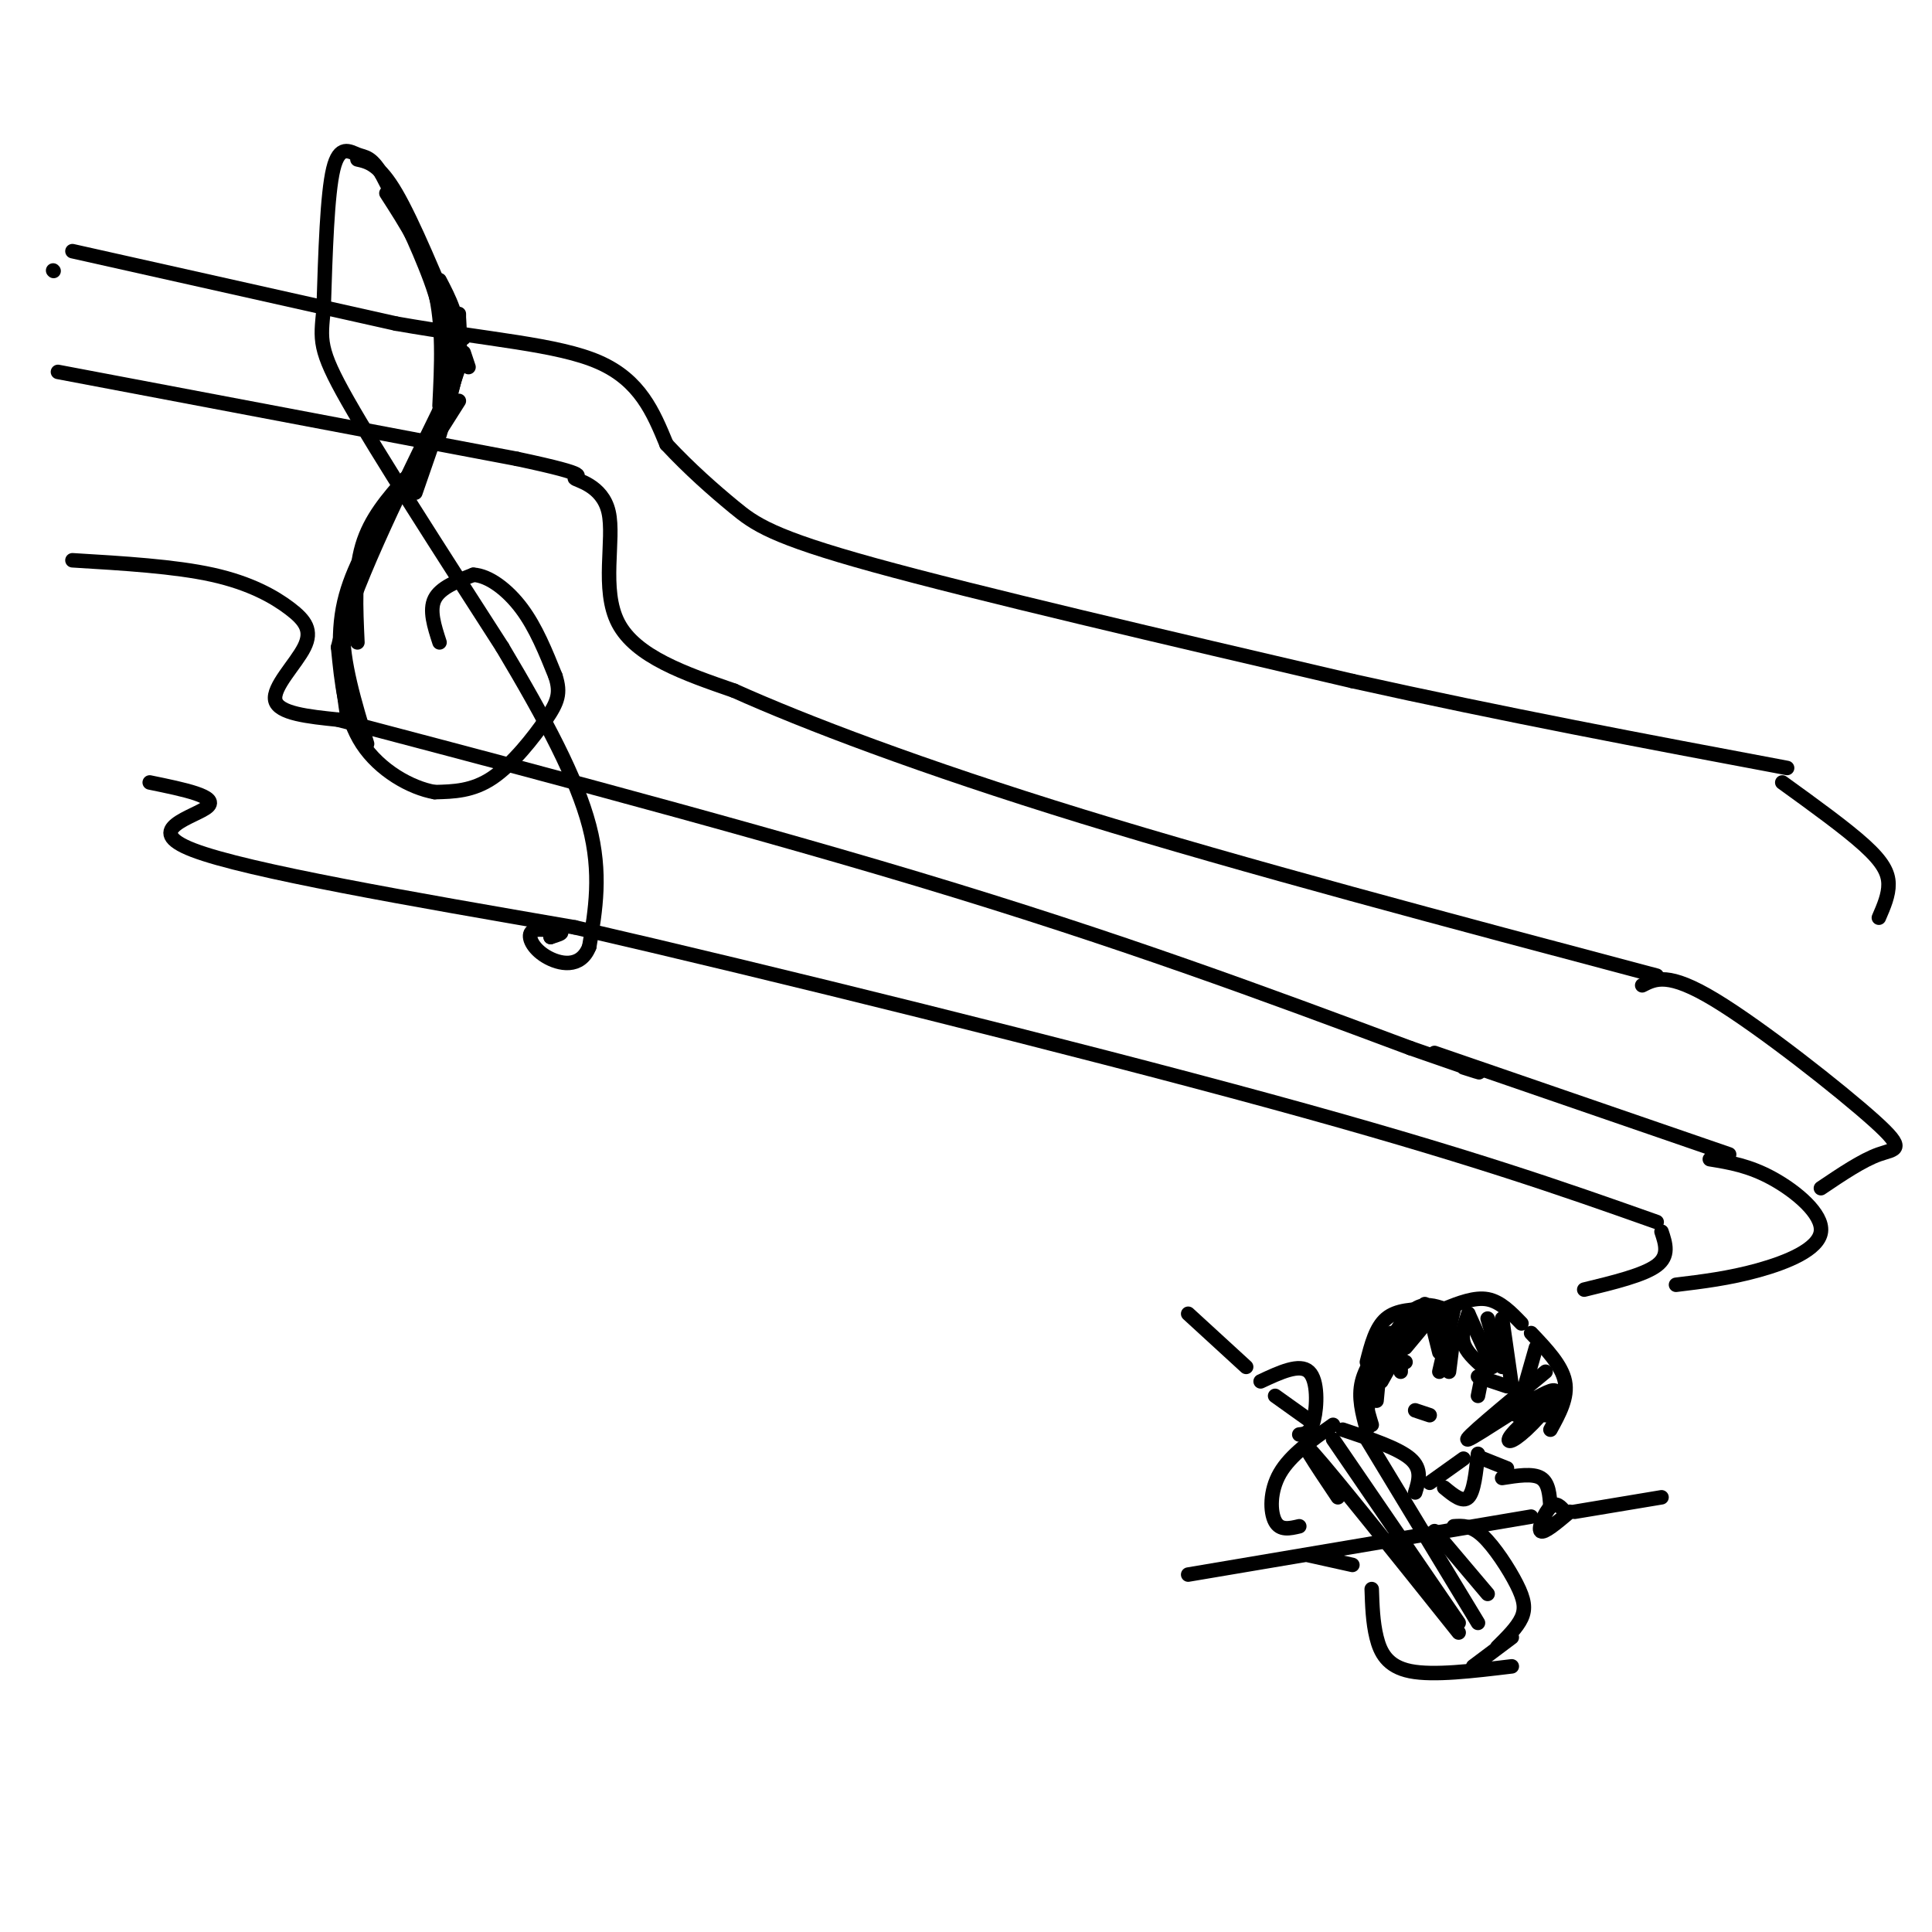 <svg viewBox='0 0 400 400' version='1.1' xmlns='http://www.w3.org/2000/svg' xmlns:xlink='http://www.w3.org/1999/xlink'><g fill='none' stroke='#000000' stroke-width='3' stroke-linecap='round' stroke-linejoin='round'><path d='M91,133c-1.083,-3.333 -2.167,-6.667 -1,-9c1.167,-2.333 4.583,-3.667 8,-5'/><path d='M98,119c3.156,0.156 7.044,3.044 10,7c2.956,3.956 4.978,8.978 7,14'/><path d='M115,140c1.143,3.524 0.500,5.333 -2,9c-2.500,3.667 -6.857,9.190 -11,12c-4.143,2.810 -8.071,2.905 -12,3'/><path d='M90,164c-4.978,-0.867 -11.422,-4.533 -15,-10c-3.578,-5.467 -4.289,-12.733 -5,-20'/><path d='M70,134c2.667,-11.500 11.833,-30.250 21,-49'/><path d='M91,85c3.000,-13.444 0.000,-22.556 -3,-30c-3.000,-7.444 -6.000,-13.222 -9,-19'/><path d='M79,36c-2.250,-3.679 -3.375,-3.375 -5,-4c-1.625,-0.625 -3.750,-2.179 -5,3c-1.250,5.179 -1.625,17.089 -2,29'/><path d='M67,64c-0.622,6.467 -1.178,8.133 5,19c6.178,10.867 19.089,30.933 32,51'/><path d='M104,134c8.978,15.044 15.422,27.156 18,37c2.578,9.844 1.289,17.422 0,25'/><path d='M122,196c-1.786,4.619 -6.250,3.667 -9,2c-2.750,-1.667 -3.786,-4.048 -3,-5c0.786,-0.952 3.393,-0.476 6,0'/><path d='M116,193c0.667,0.167 -0.667,0.583 -2,1'/><path d='M114,194c-0.167,-0.167 0.417,-1.083 1,-2'/><path d='M74,33c2.250,0.500 4.500,1.000 8,7c3.500,6.000 8.250,17.500 13,29'/><path d='M80,40c4.083,6.333 8.167,12.667 10,20c1.833,7.333 1.417,15.667 1,24'/><path d='M91,58c2.000,3.833 4.000,7.667 4,13c0.000,5.333 -2.000,12.167 -4,19'/><path d='M95,66c0.250,3.833 0.500,7.667 -1,13c-1.500,5.333 -4.750,12.167 -8,19'/><path d='M95,76c0.000,0.000 -9.000,26.000 -9,26'/><path d='M95,83c0.000,0.000 -19.000,30.000 -19,30'/><path d='M84,99c-3.667,4.167 -7.333,8.333 -9,14c-1.667,5.667 -1.333,12.833 -1,20'/><path d='M80,106c-3.833,6.417 -7.667,12.833 -9,20c-1.333,7.167 -0.167,15.083 1,23'/><path d='M77,112c-2.917,5.500 -5.833,11.000 -6,18c-0.167,7.000 2.417,15.500 5,24'/><path d='M96,70c0.000,0.000 -1.000,-1.000 -1,-1'/><path d='M95,65c0.000,0.000 0.000,11.000 0,11'/><path d='M96,73c0.000,0.000 1.000,3.000 1,3'/><path d='M11,56c0.000,0.000 0.100,0.100 0.1,0.1'/><path d='M15,52c0.000,0.000 67.000,15.000 67,15'/><path d='M82,67c19.133,3.356 33.467,4.244 42,8c8.533,3.756 11.267,10.378 14,17'/><path d='M138,92c4.786,5.143 9.750,9.500 14,13c4.250,3.500 7.786,6.143 29,12c21.214,5.857 60.107,14.929 99,24'/><path d='M280,141c31.500,7.000 60.750,12.500 90,18'/><path d='M12,77c0.000,0.000 95.000,18.000 95,18'/><path d='M107,95c16.946,3.589 11.810,3.560 12,4c0.190,0.440 5.705,1.349 7,7c1.295,5.651 -1.630,16.043 2,23c3.630,6.957 13.815,10.478 24,14'/><path d='M152,143c14.444,6.489 38.556,15.711 72,26c33.444,10.289 76.222,21.644 119,33'/><path d='M15,116c10.604,0.636 21.209,1.273 29,3c7.791,1.727 12.769,4.545 16,7c3.231,2.455 4.716,4.545 3,8c-1.716,3.455 -6.633,8.273 -6,11c0.633,2.727 6.817,3.364 13,4'/><path d='M70,149c24.156,6.400 78.044,20.400 120,33c41.956,12.600 71.978,23.800 102,35'/><path d='M292,217c18.833,6.500 14.917,5.250 11,4'/><path d='M31,162c7.156,1.467 14.311,2.933 12,5c-2.311,2.067 -14.089,4.733 -3,9c11.089,4.267 45.044,10.133 79,16'/><path d='M119,192c40.733,9.378 103.067,24.822 144,36c40.933,11.178 60.467,18.089 80,25'/><path d='M297,218c0.000,0.000 61.000,21.000 61,21'/><path d='M295,270c0.000,0.000 -9.000,16.000 -9,16'/><path d='M299,271c3.167,-1.250 6.333,-2.500 9,-2c2.667,0.500 4.833,2.750 7,5'/><path d='M317,276c3.167,3.333 6.333,6.667 7,10c0.667,3.333 -1.167,6.667 -3,10'/><path d='M292,274c-2.750,2.833 -5.500,5.667 -7,9c-1.500,3.333 -1.750,7.167 -2,11'/><path d='M293,275c-2.333,1.250 -4.667,2.500 -6,5c-1.333,2.500 -1.667,6.250 -2,10'/><path d='M306,285c0.000,0.000 6.000,2.000 6,2'/><path d='M307,284c0.000,0.000 -1.000,5.000 -1,5'/><path d='M286,281c0.000,0.000 5.000,1.000 5,1'/><path d='M290,281c0.000,0.000 0.000,3.000 0,3'/><path d='M301,271c0.000,0.000 -3.000,13.000 -3,13'/><path d='M301,276c0.000,0.000 -1.000,8.000 -1,8'/><path d='M304,272c-0.750,2.083 -1.500,4.167 -1,6c0.500,1.833 2.250,3.417 4,5'/><path d='M304,272c0.000,0.000 5.000,11.000 5,11'/><path d='M308,273c0.000,0.000 3.000,10.000 3,10'/><path d='M311,273c0.000,0.000 2.000,14.000 2,14'/><path d='M318,279c0.000,0.000 -4.000,14.000 -4,14'/><path d='M320,284c-8.799,7.270 -17.598,14.539 -16,14c1.598,-0.539 13.593,-8.887 17,-10c3.407,-1.113 -1.775,5.008 -5,8c-3.225,2.992 -4.493,2.855 -3,1c1.493,-1.855 5.746,-5.427 10,-9'/><path d='M323,288c1.167,-0.667 -0.917,2.167 -3,5'/><path d='M296,273c0.000,0.000 -5.000,6.000 -5,6'/><path d='M295,272c0.000,0.000 -10.000,10.000 -10,10'/><path d='M288,276c-2.583,3.333 -5.167,6.667 -6,10c-0.833,3.333 0.083,6.667 1,10'/><path d='M289,277c-2.583,3.000 -5.167,6.000 -6,9c-0.833,3.000 0.083,6.000 1,9'/><path d='M293,292c0.000,0.000 3.000,1.000 3,1'/><path d='M261,286c4.044,-1.889 8.089,-3.778 10,-2c1.911,1.778 1.689,7.222 1,10c-0.689,2.778 -1.844,2.889 -3,3'/><path d='M264,289c0.000,0.000 7.000,5.000 7,5'/><path d='M246,272c0.000,0.000 12.000,11.000 12,11'/><path d='M276,295c-4.422,3.133 -8.844,6.267 -11,10c-2.156,3.733 -2.044,8.067 -1,10c1.044,1.933 3.022,1.467 5,1'/><path d='M278,296c5.750,1.917 11.500,3.833 14,6c2.500,2.167 1.750,4.583 1,7'/><path d='M271,322c0.000,0.000 9.000,2.000 9,2'/><path d='M301,316c1.804,-0.113 3.607,-0.226 6,2c2.393,2.226 5.375,6.792 7,10c1.625,3.208 1.893,5.060 1,7c-0.893,1.940 -2.946,3.970 -5,6'/><path d='M284,329c0.111,3.422 0.222,6.844 1,10c0.778,3.156 2.222,6.044 7,7c4.778,0.956 12.889,-0.022 21,-1'/><path d='M324,313c-0.911,-1.067 -1.822,-2.133 -3,-1c-1.178,1.133 -2.622,4.467 -2,5c0.622,0.533 3.311,-1.733 6,-4'/><path d='M344,310c0.000,0.000 -18.000,3.000 -18,3'/><path d='M317,314c0.000,0.000 -71.000,12.000 -71,12'/><path d='M277,310c-4.583,-6.833 -9.167,-13.667 -5,-9c4.167,4.667 17.083,20.833 30,37'/><path d='M276,298c0.000,0.000 26.000,38.000 26,38'/><path d='M283,298c0.000,0.000 23.000,38.000 23,38'/><path d='M297,317c0.000,0.000 11.000,13.000 11,13'/><path d='M305,345c0.000,0.000 8.000,-6.000 8,-6'/><path d='M311,306c3.167,-0.500 6.333,-1.000 8,0c1.667,1.000 1.833,3.500 2,6'/><path d='M344,255c0.833,2.500 1.667,5.000 -1,7c-2.667,2.000 -8.833,3.500 -15,5'/><path d='M354,240c4.077,0.667 8.155,1.333 13,4c4.845,2.667 10.458,7.333 10,11c-0.458,3.667 -6.988,6.333 -13,8c-6.012,1.667 -11.506,2.333 -17,3'/><path d='M340,204c2.708,-1.393 5.417,-2.786 15,3c9.583,5.786 26.042,18.750 33,25c6.958,6.250 4.417,5.786 1,7c-3.417,1.214 -7.708,4.107 -12,7'/><path d='M369,162c6.578,4.756 13.156,9.511 17,13c3.844,3.489 4.956,5.711 5,8c0.044,2.289 -0.978,4.644 -2,7'/><path d='M94,68c0.000,0.000 -1.000,17.000 -1,17'/><path d='M95,74c0.000,0.000 -3.000,11.000 -3,11'/><path d='M296,272c0.000,0.000 2.000,8.000 2,8'/><path d='M298,271c0.000,0.000 1.000,7.000 1,7'/><path d='M299,271c-2.000,-0.667 -4.000,-1.333 -6,0c-2.000,1.333 -4.000,4.667 -6,8'/><path d='M296,271c-3.417,0.083 -6.833,0.167 -9,2c-2.167,1.833 -3.083,5.417 -4,9'/><path d='M307,302c0.000,0.000 5.000,2.000 5,2'/><path d='M303,302c0.000,0.000 -7.000,5.000 -7,5'/><path d='M306,301c-0.417,3.917 -0.833,7.833 -2,9c-1.167,1.167 -3.083,-0.417 -5,-2'/></g>
</svg>